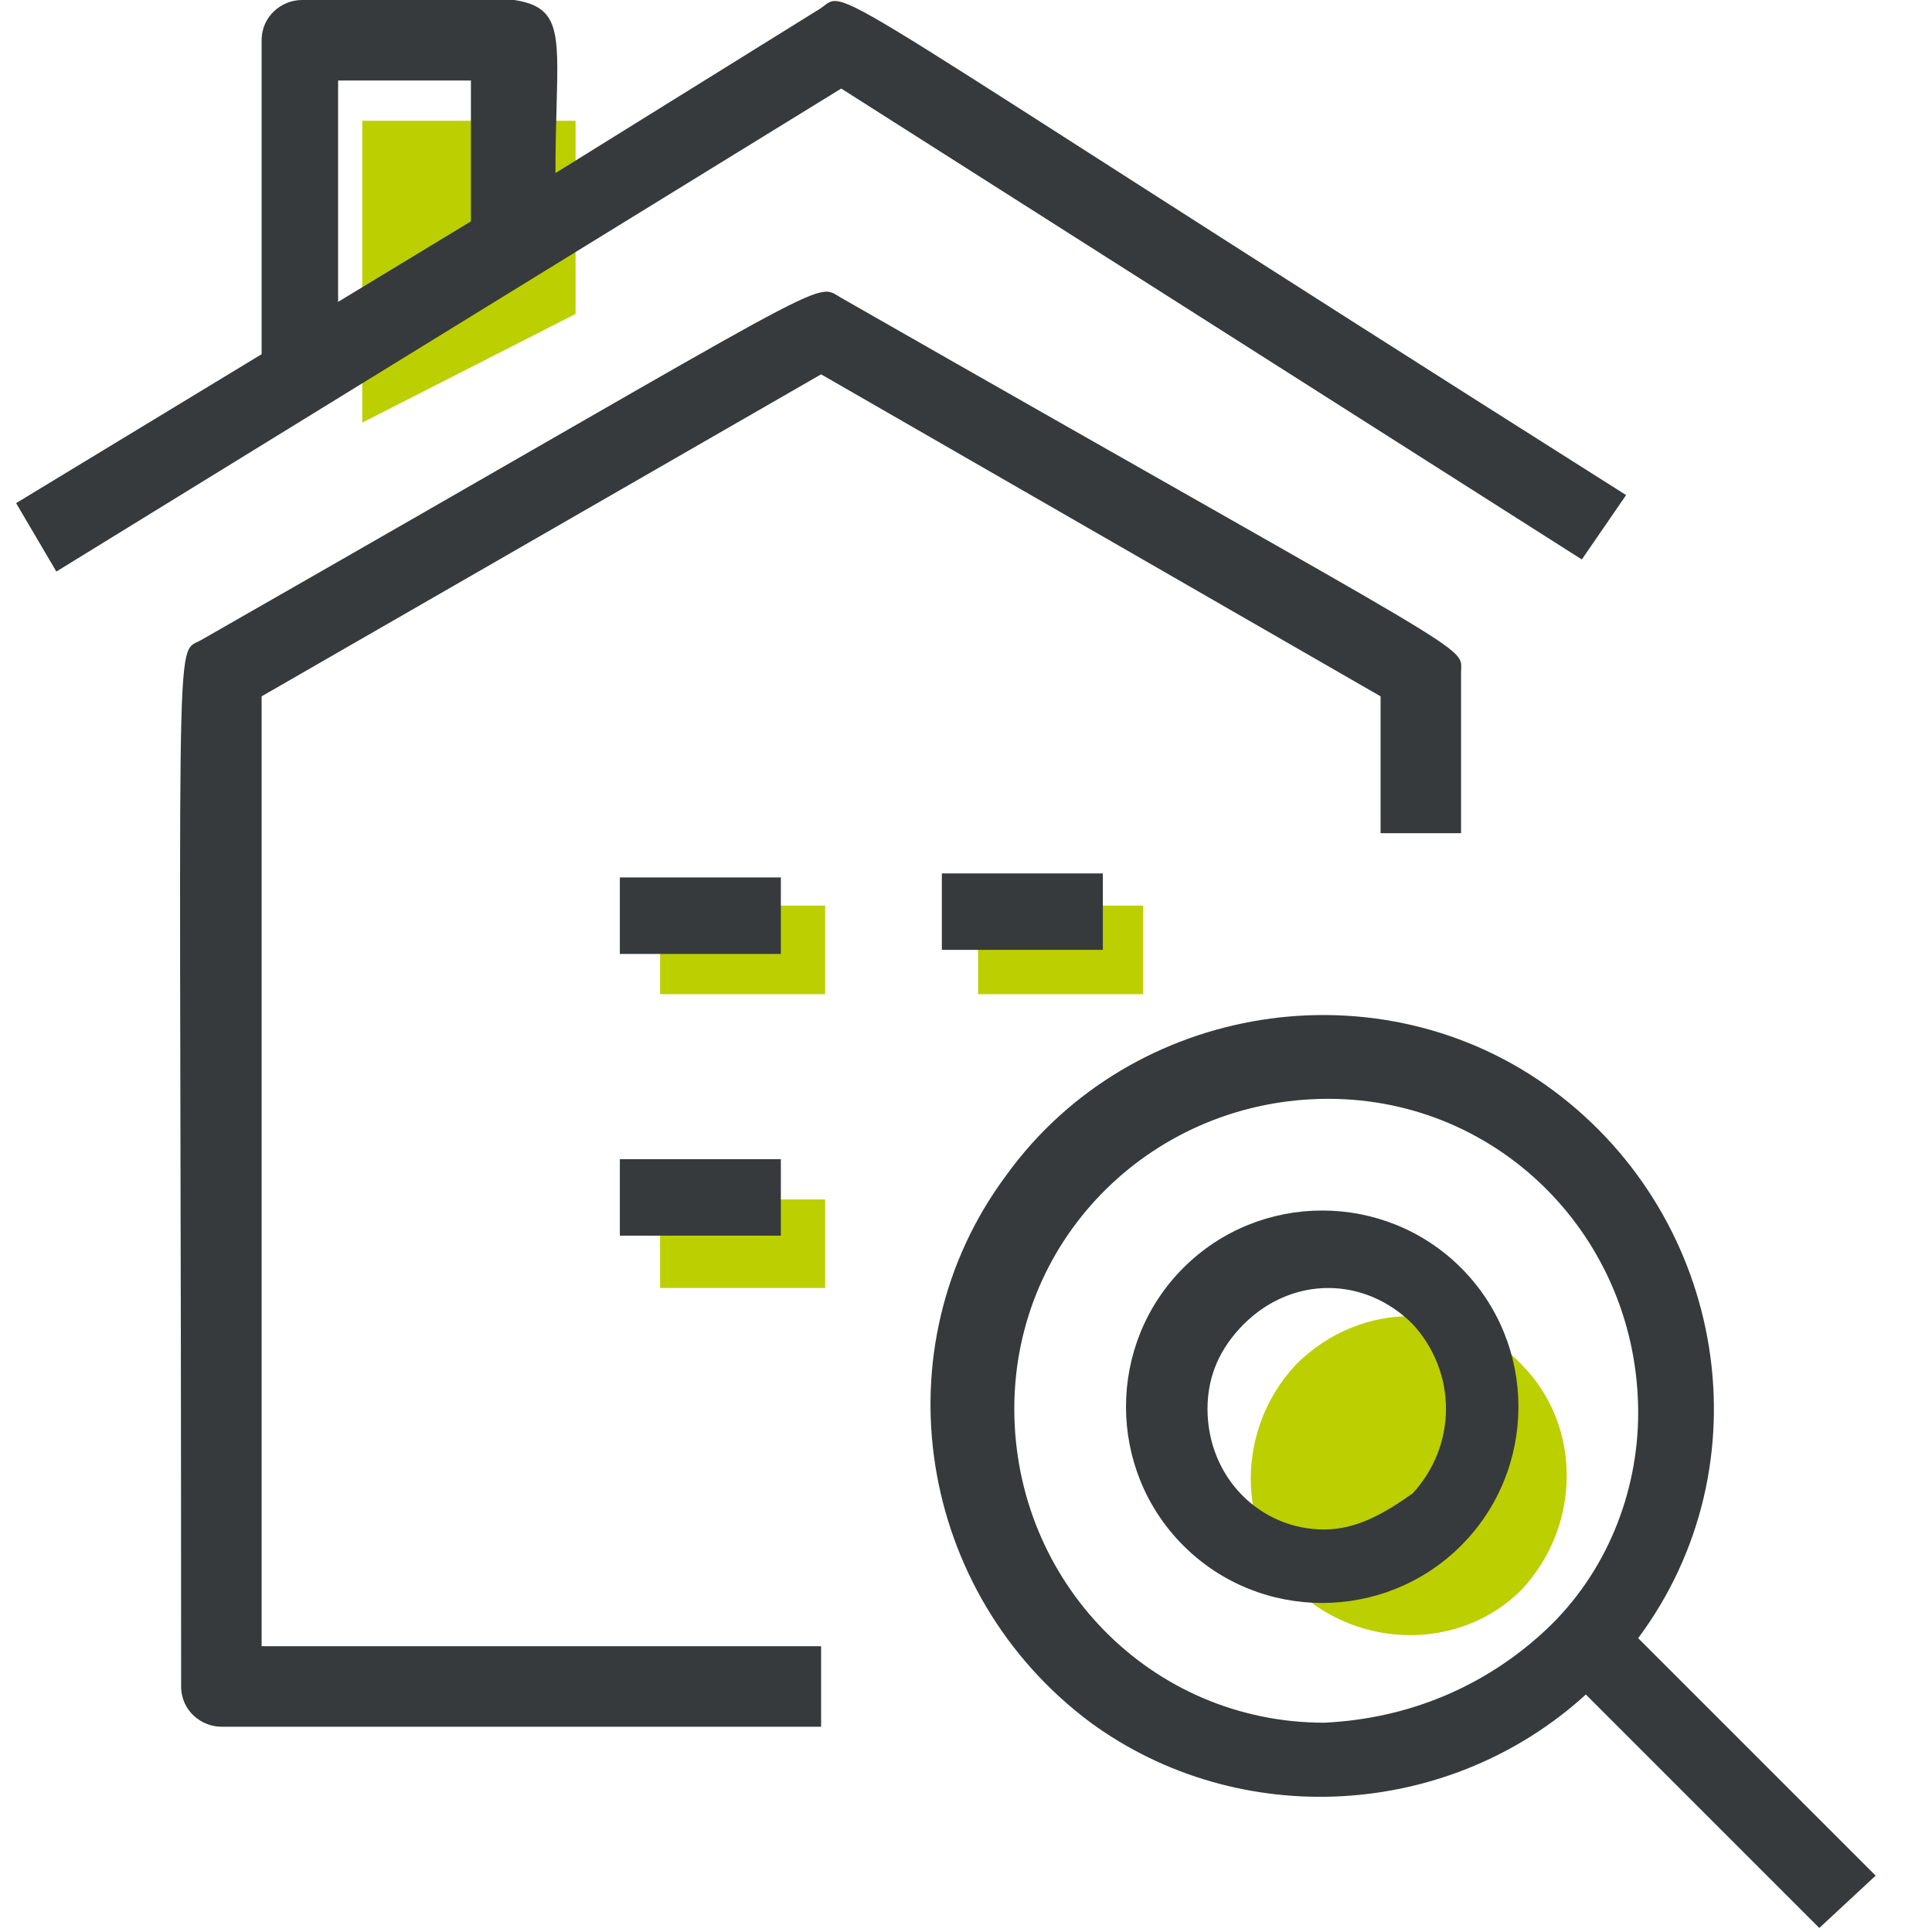 <?xml version="1.0" encoding="utf-8"?>
<!-- Generator: Adobe Illustrator 24.3.0, SVG Export Plug-In . SVG Version: 6.00 Build 0)  -->
<svg version="1.1" id="Calque_1" xmlns="http://www.w3.org/2000/svg" xmlns:xlink="http://www.w3.org/1999/xlink" x="0px" y="0px"
	 viewBox="0 0 48 48" style="enable-background:new 0 0 48 48;" xml:space="preserve">
<style type="text/css">
	.st0{fill:none;}
	.st1{fill:#BCCF00;}
	.st2{fill:#363A3D;}
	.st3{clip-path:url(#SVGID_2_);}
	.st4{fill:#485156;}
	.st5{fill:#D3D800;}
	.st6{fill:none;stroke:#BCCF00;stroke-width:0.18;stroke-miterlimit:10;}
</style>
<g>
	<rect x="-409.2" y="-255" class="st0" width="33.1" height="48"/>
	<path class="st1" d="M-393-212.6h-4.9v-4h4.9V-212.6z M-384.9-218.6v-2.1c0-1.5-1.1-2.3-2.6-2.3h-15.6c-1.5,0-2.9,0.8-2.9,2.3v11.1
		c0.1,1.5,1.4,2.7,2.9,2.6h15.6c1.4,0.1,2.6-1,2.6-2.4c0,0,0-0.1,0-0.1L-384.9-218.6z"/>
	<path class="st2" d="M-385.1-239.4l-1-1.2c1.4-1.1,2.1-3.1,2.1-5.9v-2.3c0-2.3-1.3-4.5-4.1-4.5h-0.6c-2.7,0-5,2.1-5,4.5v2.3
		c0,2.8,0.8,4.6,2.3,5.6l-0.8,1.4c-2.1-1.3-3.1-3.6-3.1-6.9v-2.3c0-3.4,3.1-6.2,6.7-6.2h0.6c3.4,0,5.7,2.5,5.7,6.2v2.3
		C-382.5-245.3-382.5-241.6-385.1-239.4"/>
	<path class="st2" d="M-389.9-208.6h-15.6c-2,0-3.6-1.5-3.7-3.4v-11.1c0-1.8,1.5-3.1,3.7-3.1h15.6c2,0,3.4,1.3,3.4,3.1v2.1h-1.6
		v-2.1c0-1.4-1.4-1.5-1.8-1.5h-15.6c-0.8,0-2.1,0.4-2.1,1.5v11.1c0.1,1.1,1,1.9,2.1,1.8h15.6c1,0,1.8-0.7,1.8-1.7c0,0,0-0.1,0-0.1
		h1.6C-386.5-210.1-388-208.6-389.9-208.6C-389.9-208.6-389.9-208.6-389.9-208.6"/>
	<path class="st2" d="M-398.7-232.2c-0.1,0-0.2,0-0.3-0.1c-0.4-0.2-0.6-0.6-0.5-1c1.3-3.3,4.1-4,6.4-4.3c0.5-0.3,0.9-0.9,0.8-1.6
		c0.1-0.4,0.6-0.7,1-0.6c0.3,0.1,0.5,0.3,0.6,0.6c0.1,1.4-0.9,2.8-2.2,3.2c-2.8,0.4-4.3,1.3-5,3.3
		C-398.1-232.5-398.4-232.3-398.7-232.2"/>
	<path class="st2" d="M-388.6-212.4h-0.6c-1.9,0-3.4-1.5-3.4-3.4c0,0,0-0.1,0-0.1c0-1.8,1.4-3.2,3.1-3.3c0.1,0,0.1,0,0.2,0h4.6h0.1
		c0.6,0,1.2-0.2,1.6-0.6c0.4-0.7,0.6-1.6,0.6-2.5v-6.1c0.1-0.4,0.6-0.7,1-0.6c0.3,0.1,0.5,0.3,0.6,0.6v6c0.1,1.2-0.3,2.4-0.9,3.5
		c-0.7,0.9-1.8,1.3-3,1.2h-4.5c-0.9-0.1-1.6,0.6-1.7,1.5c0,0.1,0,0.2,0,0.2c-0.1,1,0.7,1.8,1.6,1.8c0.1,0,0.1,0,0.2,0
		c0.7,0,1,0,1.5,0c0.5,0,1.3,0,3,0c1.9,0,3.8-0.7,5.2-2.1c1-1,1.6-2.9,1.6-5.2s0-4.4,0-6c0-1.8,0-3.4,0-3.6
		c-0.3-3.4-2.5-4.5-6.2-5.3c-1.2-0.2-2.2-1-2.6-2.2c-0.2-1,0.1-2.1,0.9-2.7c0.4-0.2,0.9-0.1,1.2,0.3c0.2,0.3,0.2,0.6,0,0.9
		c-0.4,0.4-0.6,0.8-0.5,1.1c0.3,0.6,0.8,1,1.4,1c3.6,0.8,7,2.2,7.4,6.7c0,0.3,0,1.3,0,3.8c0,1.6,0,3.7,0,6c0,1.3-0.2,4.5-2.1,6.3
		c-1.7,1.6-4,2.6-6.3,2.5c-1.7,0-2.4,0-3,0L-388.6-212.4"/>
	<path class="st2" d="M-392.2-225h-1.6v-3.2c-0.2-0.2-0.4-0.4-0.7-0.4h-6.6c0,0.1-0.1,0.3-0.1,0.4v3.2h-1.6v-3.2c0-1.9,1.2-2,1.6-2
		h6.7c1.2,0,2.1,0.9,2.3,2V-225z"/>
	<path class="st2" d="M-389.3-238.8c-1.2,0-2.3-0.3-3.4-1l0.9-1.4l-0.4,0.7l0.4-0.7c0.9,0.5,1.8,0.7,2.8,0.7l0.2,1.6
		C-389-238.8-389.1-238.8-389.3-238.8"/>
	<path class="st2" d="M-399.5-215.8h3.2v-2.4h-3.2V-215.8z M-394.6-214.2h-6.5v-5.6h6.5V-214.2z"/>
	<rect x="-408.8" y="-217.4" class="st2" width="8.1" height="1.7"/>
</g>
<g>
	<polygon class="st1" points="-121.8,-83 -127.6,-82 -125.4,-87.4 -107.7,-101.7 -104.1,-97.4 	"/>
	<rect x="-140.6" y="-85.5" class="st1" width="10" height="5"/>
	<path class="st2" d="M-120.9-103.8h1.7v-3.5c0-0.5-0.4-0.9-0.9-0.9c0,0,0,0,0,0h-30.2c-0.5,0-0.9,0.4-0.9,0.9c0,0,0,0,0,0v6.3h1.7
		v-5.4h28.4V-103.8z M-133.9-86.3h-5v1.7h5L-133.9-86.3z M-128-93.9h-11.7v1.7h11.7V-93.9z M-112.6-77h-24.2c0,3.3,0.3,5.4-1.7,7.5
		h21.8c2.3,0,4.2-1.9,4.2-4.2l0,0L-112.6-77z M-110.8-77.9v4.1c0,3.3-2.7,5.9-5.9,5.9c-0.1,0-0.2,0-0.4,0c-25.4,0-24.1,0-24.9-0.1
		c-2.8-0.5-4.9-3-4.9-5.8v-26.8c0-0.5,0.4-0.9,0.9-0.9h26c0.5,0,0.9,0.4,0.9,0.9c0,0,0,0,0,0v2.1h-1.7v-1.2h-24.2v25.8
		c0,2,1.4,3.7,3.3,4.1c1.9-0.4,3.3-2.1,3.3-4.1v-4.1c0-0.5,0.4-0.9,0.9-0.9h16.7v-4.6h1.7v4.6h7.5
		C-111.2-78.8-110.8-78.4-110.8-77.9 M-151.1-74.1h1.7v-24.3h-1.7V-74.1z M-107.4-99.2l-2.5-3.1l-3.3,2.7l2.4,3L-107.4-99.2z
		 M-112.1-95.4l-2.4-3l-11.6,9.3l2.5,3L-112.1-95.4z M-128.3-84.9l2.9-0.5l-1.8-2.2L-128.3-84.9z M-105.3-99.1
		c0.9,1.6,0.8,3.5-0.4,4.9l-10.2,8.1l-1.1-1.4l10.1-8c0.4-0.6,0.5-1.4,0.4-2.2c-0.3,0.2-16.9,13.7-17.2,13.8c-0.1,0-5.8,1-5.8,1
		c-0.5,0-0.9-0.4-0.9-0.9c0-0.1,0-0.2,0.1-0.3c2.3-5.6,2.2-5.5,2.5-5.8c19-15.4,17.8-14.6,18.3-14.5c0.5,0.1,0.4,0.1,4.1,4.7
		C-105.4-99.5-105.4-99.3-105.3-99.1 M-104.1-100.8l-1.1-1.4c0.4-0.3,0.5-0.9,0.1-1.3c-0.3-0.4-0.9-0.5-1.3-0.1l0,0l-1.1-1.4
		C-104.7-107.2-101.3-103.1-104.1-100.8"/>
</g>
<g>
	<polygon class="st1" points="-170.2,-130.5 -175.4,-129.6 -173.4,-134.4 -157.4,-147.4 -154.2,-143.4 	"/>
	<rect x="-187.3" y="-132.7" class="st1" width="9.1" height="4.6"/>
	<g>
		<defs>
			<rect id="SVGID_1_" x="-202.2" y="-154.3" width="43.5" height="36.5"/>
		</defs>
		<clipPath id="SVGID_2_">
			<use xlink:href="#SVGID_1_"  style="overflow:visible;"/>
		</clipPath>
		<g class="st3">
			<path class="st2" d="M-174.8-150.3h1.6v-3.1c0-0.4-0.3-0.8-0.8-0.8c0,0,0,0,0,0h-27.3c-0.4,0-0.8,0.4-0.8,0.8l0,0v5.7h1.6v-4.9
				h25.8V-150.3z M-186.6-134.5h-4.5v1.6h4.6L-186.6-134.5z M-181.2-141.3h-10.6v1.6h10.6V-141.3z M-167.2-126.1h-21.9
				c0,3,0.3,4.9-1.6,6.8h19.7c2.1,0,3.8-1.7,3.8-3.8V-126.1z M-165.6-126.9v3.8c0,3-2.4,5.4-5.4,5.4c-0.1,0-0.2,0-0.3,0
				c-23,0-21.8,0-22.5-0.1c-2.6-0.5-4.4-2.7-4.4-5.3v-24.3c0-0.4,0.4-0.8,0.8-0.8h23.5c0.4,0,0.8,0.4,0.8,0.8v1.9h-1.6v-1.1h-21.9
				v23.5c0,1.8,1.2,3.3,3,3.7c1.8-0.4,3-1.9,3-3.7v-3.8c0-0.4,0.4-0.8,0.8-0.8h15.2v-4.1h1.6v4.2h6.8
				C-166-127.6-165.6-127.2-165.6-126.9 M-202.2-123.4h1.6v-22.1h-1.6V-123.4z M-162.6-146.2l-2.2-2.7l-3,2.4l2.2,2.7L-162.6-146.2z
				 M-166.8-142.8l-2.2-2.7l-10.6,8.5l2.2,2.7L-166.8-142.8z M-181.4-133.2l2.6-0.5l-1.6-2L-181.4-133.2z M-160.7-146.1
				c0.8,1.4,0.7,3.2-0.4,4.5l-9.2,7.3l-1-1.2l9.2-7.3c0.4-0.6,0.5-1.3,0.3-2c-0.3,0.2-15.3,12.4-15.6,12.5c-0.1,0-5.2,0.9-5.3,0.9
				c-0.4,0-0.8-0.4-0.8-0.8c0-0.1,0-0.2,0-0.2c2.1-5.1,2-5,2.2-5.2c17.3-14,16.2-13.3,16.6-13.2c0.5,0.1,0.4,0.1,3.8,4.3
				C-160.8-146.4-160.7-146.3-160.7-146.1 M-159.6-147.6l-1-1.2c0.3-0.3,0.3-0.9,0-1.2c-0.3-0.3-0.7-0.3-1-0.1l-1-1.2
				C-160.2-153.4-157.1-149.7-159.6-147.6"/>
		</g>
	</g>
</g>
<g>
	<g id="Calque_41">
		<g>
			<path class="st1" d="M-311.6-122.9l-5-5.8h10L-311.6-122.9z M-311.6-112.5l-5-5.8h10L-311.6-112.5z M-311.6-102.1l-5-5.8h10
				L-311.6-102.1z M-318.8-94h33.2v-40h-33.2V-94z"/>
			<polygon class="st2" points="-287.3,-95.7 -323.7,-95.7 -323.7,-138.5 -315.4,-138.5 -315.4,-136.8 -321.9,-136.8 -321.9,-97.5 
				-289.1,-97.5 -289.1,-136.8 -295.6,-136.8 -295.6,-138.5 -287.3,-138.5 			"/>
			<path class="st2" d="M-313.7-124.3c-0.2,0-0.5-0.1-0.6-0.3l-3.1-3.1l1.3-1.3l2.4,2.4l4.2-4.2l1.3,1.3l-4.8,4.8
				C-313.2-124.4-313.5-124.3-313.7-124.3"/>
			<path class="st2" d="M-313.7-113.9c-0.2,0-0.5-0.1-0.6-0.3l-3.1-3.1l1.3-1.3l2.4,2.4l4.2-4.2l1.3,1.3l-4.8,4.8
				C-313.3-114-313.5-113.9-313.7-113.9"/>
			<path class="st2" d="M-313.7-103.3c-0.2,0-0.5-0.1-0.6-0.3l-3.1-3.1l1.3-1.3l2.4,2.4l4.2-4.2l1.3,1.3l-4.8,4.8
				C-313.2-103.4-313.5-103.3-313.7-103.3"/>
			<rect x="-304.8" y="-120" class="st4" width="11.1" height="2.7"/>
			<rect x="-304.8" y="-126.7" class="st4" width="5.6" height="2.7"/>
			<rect x="-304.8" y="-113.7" class="st2" width="11.2" height="2.7"/>
			<rect x="-304.8" y="-107.4" class="st2" width="11.1" height="2.7"/>
			<path class="st2" d="M-310.1-135.2h9.2v-5.1h-9.2V-135.2z M-300-133.4h-10.9c-0.5,0-0.9-0.4-0.9-0.9v-6.8c0-0.5,0.4-0.9,0.9-0.9
				h10.9c0.5,0,0.9,0.4,0.9,0.9l0,0v6.8C-299.1-133.8-299.5-133.4-300-133.4L-300-133.4"/>
		</g>
	</g>
</g>
<g>
	<polygon class="st1" points="-194.6,-83.6 -192.8,-77.4 -174.3,-71.4 -172.6,-76.4 	"/>
	<rect x="-213.4" y="-97.5" class="st1" width="5.1" height="4.7"/>
	<rect x="-213.4" y="-80" class="st1" width="5.1" height="4.7"/>
	<path class="st2" d="M-203.3-70.3h-16.6c-0.4,0-0.8-0.3-0.8-0.8v-33.6c0-0.4,0.3-0.8,0.8-0.8l26.6-0.1l0,0c0.2,0,0.4,0.1,0.5,0.2
		c0.1,0.1,0.2,0.3,0.2,0.5v10.6h-1.5v-9.8h-25.1v32.1h15.8V-70.3z"/>
	<path class="st2" d="M-212.9-85.9L-212.9-85.9c-0.2,0-0.4-0.1-0.5-0.2l-2.3-2.3l1.1-1.1l1.8,1.8l3.2-3.2l1.1,1.1l-3.7,3.7
		C-212.5-85.9-212.7-85.9-212.9-85.9"/>
	<rect x="-206" y="-96.8" class="st2" width="8.5" height="1.5"/>
	<path class="st2" d="M-186-81.9v-1.9c0-0.2-0.1-0.4-0.2-0.6l-4.5-4.9c-0.2-0.2-0.4-0.3-0.7-0.3l-8.8-1.2c-0.3-0.1-0.6,0-0.8,0.2
		c-0.2,0.2-0.4,0.4-0.5,0.7c-0.1,0.7,0.3,1.4,1.1,1.6l-0.3,1.5c-1.5-0.3-2.5-1.8-2.2-3.3c0.2-1.4,1.5-2.4,2.8-2.2c0.1,0,0.1,0,0.2,0
		l8.7,1.2c0.6,0.1,1.1,0.4,1.6,0.8l4.5,4.9c0.4,0.4,0.6,1,0.6,1.6v1.9L-186-81.9z"/>
	<polygon class="st2" points="-182.3,-62.9 -185.9,-66.8 -186,-77 -184.5,-77 -184.4,-67.4 -181.2,-64 	"/>
	<path class="st2" d="M-193.1-60.5l-3.3-3l-2.4-2.3c-1.7-1.6-2.6-4-2.4-6.4l0.2-2l-3-10.2c-0.5-1.6,0.5-3.3,2.1-3.8
		c1.6-0.5,3.3,0.5,3.8,2.1l0,0l3.6,9.7c0,0.1,0.1,0.2,0.2,0.2c0.1,0,0.1,0,0.2,0l0.8-0.9l1.2,1l-1,1.2l-0.1,0.1
		c-0.5,0.3-1.1,0.3-1.6,0.1c-0.5-0.2-0.9-0.6-1-1.2l-3.6-9.7c-0.3-0.8-1.2-1.2-2-0.9c-0.7,0.3-1.2,1-1,1.8l3,10.5l-0.2,2.3
		c-0.2,1.9,0.5,3.8,1.9,5.1l2.4,2.3l3.3,3L-193.1-60.5z"/>
	<polygon class="st2" points="-177.6,-73.8 -197,-80 -196.6,-81.5 -178.6,-75.7 -177.7,-78.6 -199.1,-85.5 -198.6,-87 -175.8,-79.6 
			"/>
	<path class="st2" d="M-175.3-73.1c-0.2,0-0.4,0-0.6-0.1l-2.5-0.8l0.5-1.4l2.5,0.8h0.1l0.9-2.9l-0.1-0.1l-2.5-0.8l0.5-1.5l2.5,0.8
		c0.5,0.1,0.8,0.4,1.1,0.9c0.2,0.3,0.2,0.6,0.1,1l-1,3.2c-0.1,0.4-0.5,0.7-0.9,0.8C-174.9-73.2-175.1-73.2-175.3-73.1"/>
	<path class="st2" d="M-214.5-95.4h3.6v-3.2h-3.6V-95.4z M-210.2-93.8h-5.1c-0.4,0-0.8-0.3-0.8-0.7c0,0,0,0,0,0v-4.7
		c0-0.4,0.3-0.8,0.7-0.8c0,0,0,0,0,0h5.1c0.4,0,0.8,0.3,0.8,0.8v4.7C-209.4-94.2-209.8-93.8-210.2-93.8"/>
	<path class="st2" d="M-214.5-77.9h3.6v-3.2h-3.6V-77.9z M-210.2-76.4h-5.1c-0.4,0-0.8-0.3-0.8-0.7c0,0,0,0,0,0v-4.7
		c0-0.4,0.3-0.8,0.8-0.8h5.1c0.4,0,0.8,0.3,0.8,0.8v4.7C-209.4-76.7-209.8-76.4-210.2-76.4"/>
</g>
<g>
	<path class="st1" d="M-257.9-190.8h-11v-1.7h11V-190.8z M-268.9-184.3h10.8v1.7h-10.8V-184.3z M-248-199.7h-25.8v39h32.8v-39H-248z
		"/>
	<path class="st2" d="M-277.8-163.8h32.9v-39.4h-32.9V-163.8z M-243.1-162h-36.4v-43h36.5L-243.1-162z"/>
	<path class="st2" d="M-248.1-157h-36.5v-43h5.9c0.5,0.1,0.9,0.5,0.8,1c0,0.4-0.4,0.7-0.8,0.8h-4.1v39.4h32.9v-4.1
		c0.1-0.5,0.5-0.9,1-0.8c0.4,0,0.7,0.4,0.8,0.8V-157z"/>
	<rect x="-272.5" y="-187.1" class="st2" width="11.1" height="2.6"/>
	<rect x="-272.5" y="-195.6" class="st2" width="11.2" height="2.6"/>
	<rect x="-272.5" y="-179.2" class="st2" width="11.2" height="2.6"/>
	<rect x="-272.5" y="-171.3" class="st2" width="11.1" height="2.6"/>
	<path class="st2" d="M-249.4-193.8h-3.9c-0.5,0-0.9-0.4-0.9-0.9c0,0,0,0,0,0v-3.9h1.8v3h3L-249.4-193.8z"/>
	<path class="st2" d="M-249.4-185.3h-3.9c-0.5,0-0.9-0.4-0.9-0.9v-3.9h1.8v3h3L-249.4-185.3z"/>
	<path class="st2" d="M-249.4-176.9h-3.9c-0.5,0-0.9-0.4-0.9-0.9v-3.9h1.8v3h3L-249.4-176.9z"/>
	<path class="st2" d="M-249.4-168.5h-3.9c-0.5,0-0.9-0.4-0.9-0.9v-3.8h1.8v3h3L-249.4-168.5z"/>
</g>
<g>
	<path class="st1" d="M-397.1-170.9l0.1,0.1c1.1,0.3,1.9,1.1,2.4,2.1c0.2,0.6,0.4,1.2,0.4,1.8v1.4h32.4v-0.3c0-0.4,0-0.7,0-1
		c0-0.4,0-0.7,0.1-1c0.3-1.4,1.3-2.6,2.7-3c0.1,0,0.1-0.1,0.1-0.1v-1.9c0-1.2,0-2.4,0-3.5c0-1.4-1.1-2.5-2.4-2.5c0,0-0.1,0-0.1,0
		h-33.1c-0.2,0-0.3,0-0.5,0c-1.2,0.2-2.1,1.3-2.1,2.6c0,1.5,0,2.9,0,4.4L-397.1-170.9"/>
	<path class="st1" d="M-364-189.2c-0.4-1.2-0.8-2.5-1.1-3.8c0-0.2-0.1-0.2-0.2-0.2h-4.2c-0.2,0-0.2,0-0.2,0.2c-0.3,1-0.6,2-0.9,2.9
		l-0.4,1.2c-0.1,0.2-0.1,0.5-0.2,0.7l-0.1,0.2h7.7l0,0L-364-189.2z"/>
	<path class="st2" d="M-392.9-173.5c0-0.5,0.4-1,0.9-1c0,0,0,0,0,0c0.5,0,1,0.4,1,1c0,0,0,0,0,0c0.1,0.5-0.3,1-0.9,1.1
		s-1-0.3-1.1-0.9C-392.9-173.4-392.9-173.4-392.9-173.5"/>
	<path class="st2" d="M-380.3-173.5c0,0.5-0.4,1-0.9,1c0,0,0,0,0,0c-0.5,0-0.9-0.5-1-1c0-0.5,0.4-1,1-1c0,0,0,0,0,0
		C-380.7-174.5-380.3-174.1-380.3-173.5C-380.3-173.5-380.3-173.5-380.3-173.5"/>
	<path class="st2" d="M-371.7-173.5c0-0.6,0.5-1,1-1s1,0.5,1,1c0,0.6-0.5,1-1,1S-371.7-172.9-371.7-173.5"/>
	<path class="st2" d="M-360.4-158.4h-5.3v2.3h5.3V-158.4z M-396.2-158.4h-5.4v2.3h5.3L-396.2-158.4z M-366.5-188.3
		c0-0.1,0-0.2,0-0.2c-0.5-1.7-1-3.4-1.5-5.1c0-0.2-0.2-0.3-0.3-0.3c0,0,0,0,0,0h-4.2c-0.2,0-0.3,0.1-0.4,0.3
		c-0.4,1.4-0.8,2.8-1.2,4.2c-0.1,0.4-0.2,0.8-0.3,1.2L-366.5-188.3z M-403.8-159.6h45.3c0.3,0,0.4,0,0.4-0.3c0-2.6,0-5.2,0-7.8
		c0-0.9-0.4-1.7-1-2.2c-1.2-0.9-2.8-0.6-3.7,0.5c-0.3,0.4-0.5,0.8-0.5,1.3c-0.1,0.8,0,1.6,0,2.4c0,0.5-0.2,0.8-0.8,0.8h-33.6
		c-0.5,0-0.8-0.3-0.8-0.8c0-0.8,0-1.5,0-2.2c-0.2-1.4-1.6-2.4-3-2.2c-1.2,0.2-2.1,1.2-2.2,2.4L-403.8-159.6L-403.8-159.6z
		 M-397.4-166h32.7c0-0.5,0-1,0-1.5c0-0.3,0-0.7,0.1-1c0.2-1.4,1.2-2.5,2.6-2.9c0.1,0,0.2-0.2,0.2-0.3c0-1.8,0-3.7,0-5.5
		c0-1.5-1.2-2.6-2.6-2.6c0,0-0.1,0-0.1,0h-33c-0.2,0-0.4,0-0.5,0c-1.3,0.2-2.2,1.4-2.2,2.7v5.4c0,0.1,0,0.1,0,0.2l0.2,0.1
		c1,0.3,1.9,1.1,2.3,2.1c0.2,0.5,0.4,1.1,0.3,1.7L-397.4-166 M-360.6-171.6c0.7,0.1,1.3,0.3,1.9,0.7c1.1,0.7,1.7,1.9,1.6,3.2
		c0,2.8,0,5.7,0,8.5c0,0.6-0.2,0.8-0.8,0.8h-1.5v2.7c0,0.6-0.2,0.8-0.8,0.8h-6.2c-0.6,0-0.7-0.2-0.7-0.7v-2.7h-28.1v2.7
		c0,0.6-0.2,0.8-0.8,0.8h-6.2c-0.5,0-0.7-0.2-0.7-0.7v-2.7h-1.4c-0.6,0-0.8-0.2-0.8-0.8c0-2.9,0-5.8,0-8.8c0.1-1.8,1.4-3.3,3.1-3.6
		h0.4v-5.6c0-1.8,1.2-3.4,3-3.8c0.3-0.1,0.7-0.1,1-0.1h26.2v-6.2h-4c-0.7,0-0.9-0.3-0.7-0.9l1.9-6.4c0.1-0.3,0.4-0.6,0.7-0.5h5.3
		c0.5,0,0.6,0.1,0.8,0.6c0.4,1.3,0.8,2.6,1.2,4l0.7,2.4c0.2,0.6,0,1-0.7,1h-4v6.2h0.3c1.8,0,3.6,0,5.3,0c1.8,0.1,3.3,1.4,3.6,3.1
		c0.1,0.3,0.1,0.7,0.1,1L-360.6-171.6L-360.6-171.6z"/>
	<rect x="-365.7" y="-158.4" class="st0" width="5.3" height="2.3"/>
	<polygon class="st0" points="-396.2,-158.4 -401.6,-158.4 -401.6,-156.1 -396.3,-156.1 	"/>
	<path class="st0" d="M-366.5-188.3c0-0.1,0-0.2,0-0.2c-0.5-1.7-1-3.4-1.5-5.1c0-0.2-0.2-0.3-0.3-0.3c0,0,0,0,0,0h-4.2
		c-0.2,0-0.3,0.1-0.4,0.3c-0.4,1.4-0.8,2.8-1.2,4.2c-0.1,0.4-0.2,0.8-0.3,1.2L-366.5-188.3z"/>
	<path class="st0" d="M-403.8-159.6h45.3c0.3,0,0.4,0,0.4-0.3c0-2.6,0-5.2,0-7.8c0-0.9-0.4-1.7-1-2.2c-1.2-0.9-2.8-0.6-3.7,0.5
		c-0.3,0.4-0.5,0.8-0.5,1.3c-0.1,0.8,0,1.6,0,2.4c0,0.5-0.2,0.8-0.8,0.8h-33.6c-0.5,0-0.8-0.3-0.8-0.8c0-0.8,0-1.5,0-2.2
		c-0.2-1.4-1.6-2.4-3-2.2c-1.2,0.2-2.1,1.2-2.2,2.4L-403.8-159.6L-403.8-159.6z"/>
	<path class="st0" d="M-397.4-166h32.7c0-0.5,0-1,0-1.5c0-0.3,0-0.7,0.1-1c0.2-1.4,1.2-2.5,2.6-2.9c0.1,0,0.2-0.2,0.2-0.3
		c0-1.8,0-3.7,0-5.5c0-1.5-1.2-2.6-2.6-2.6c0,0-0.1,0-0.1,0h-33c-0.2,0-0.4,0-0.5,0c-1.3,0.2-2.2,1.4-2.2,2.7v5.4c0,0.1,0,0.1,0,0.2
		l0.2,0.1c1,0.3,1.9,1.1,2.3,2.1c0.2,0.5,0.4,1.1,0.3,1.7L-397.4-166z"/>
	<path class="st0" d="M-360.6-171.6c0.7,0.1,1.3,0.3,1.9,0.7c1.1,0.7,1.7,1.9,1.6,3.2c0,2.8,0,5.7,0,8.5c0,0.6-0.2,0.8-0.8,0.8h-1.4
		v2.7c0,0.6-0.2,0.8-0.8,0.8h-6.2c-0.6,0-0.7-0.2-0.7-0.7v-2.7h-28.1v2.7c0,0.6-0.2,0.8-0.8,0.8h-6.2c-0.5,0-0.7-0.2-0.7-0.7v-2.7
		h-1.4c-0.6,0-0.8-0.2-0.8-0.8c0-2.9,0-5.8,0-8.8c0.1-1.8,1.4-3.3,3.1-3.6h0.4v-5.6c0-1.8,1.2-3.4,3-3.8c0.3-0.1,0.7-0.1,1-0.1h26.2
		v-6.2h-4c-0.7,0-0.9-0.3-0.7-0.9l1.9-6.4c0.1-0.3,0.4-0.6,0.7-0.5h5.3c0.5,0,0.6,0.1,0.8,0.6c0.4,1.3,0.8,2.6,1.2,4l0.7,2.4
		c0.2,0.6,0,1-0.7,1h-4v6.2h0.3c1.8,0,3.6,0,5.3,0c1.8,0.1,3.3,1.4,3.6,3.1c0.1,0.3,0.1,0.7,0.1,1L-360.6-171.6L-360.6-171.6z"/>
</g>
<g>
	<rect x="-273.9" y="-121" class="st0" width="35.5" height="48"/>
	<path class="st5" d="M-238.7-90.7c-0.2-0.9-1-1.6-2-1.6h-0.2c-0.6,0.1-1.1,0.5-1.2,1.1c-0.3-1.1-0.8-1.7-1.7-1.8
		c-0.8-0.1-1.6,0.2-2,0.9c0,0-0.5-1.5-1.8-1.7c-1-0.2-2,0.3-2.4,1.2v-9.4c0-1.3-0.9-2.3-2.2-2.4c-1.3,0-2.3,1-2.4,2.2
		c0,0,0,0.1,0,0.1v15.4l-3.6-3.9c-0.8-0.9-2.1-1-3-0.2c-0.9,0.8-1,2.1-0.2,3c0,0,0.1,0.1,0.1,0.1l8.7,10.7l0.3,4h13.6l0.2-15.8
		C-238.5-89.5-238.6-90.1-238.7-90.7"/>
	<path class="st2" d="M-263.7-81h-6.8c-1.9,0-3.4-1.5-3.4-3.4v-33.2c0-1.9,1.5-3.4,3.4-3.4c0,0,0,0,0,0h18.7c1.9,0,3.4,1.5,3.4,3.4
		v18.3h-1.6v-18.3c0-1-0.7-1.8-1.7-1.8c-0.1,0-0.1,0-0.2,0h-18.7c-1,0-1.8,0.7-1.8,1.7c0,0.1,0,0.1,0,0.2v33.2c0,1,0.8,1.8,1.8,1.8
		c0,0,0.1,0,0.1,0h6.8V-81z"/>
	<path class="st2" d="M-272.4-90.6h-1.6v-24c0-0.4,0.4-0.8,0.8-0.8h24v1.6h-23.2V-90.6z"/>
	<path class="st2" d="M-255.3-75.7h12.1l0.2-15c0-0.6-0.1-1.2-0.3-1.8c-0.1-0.6-0.6-1-1.2-1h-0.1c-0.1,0-0.3,0-0.5,0.6
		c-0.1,0.3-0.4,0.5-0.8,0.5c-0.3,0-0.6-0.3-0.7-0.6c-0.3-1-0.7-1.2-1-1.2c-0.5-0.1-0.9,0.1-1.2,0.5c-0.2,0.4-0.7,0.5-1.1,0.2
		c-0.2-0.1-0.3-0.3-0.3-0.4c0,0-0.3-1-1.1-1.1c-1.1-0.1-1.4,0.3-1.6,0.8c-0.2,0.4-0.6,0.6-1,0.4c-0.3-0.1-0.5-0.4-0.5-0.7v-9.3
		c0-0.9-0.6-1.6-1.5-1.7c-0.4,0-0.8,0.2-1.1,0.4c-0.3,0.3-0.5,0.7-0.5,1.1v15.4c0,0.3-0.2,0.6-0.5,0.7c-0.3,0.1-0.6,0-0.9-0.2
		l-3.6-3.9c-0.5-0.5-1.3-0.5-1.9,0c-0.5,0.5-0.5,1.3,0,1.8c0,0,0,0,0,0l0,0l8.7,10.7c0.1,0.1,0.2,0.3,0.2,0.5L-255.3-75.7z
		 M-242.4-74.1H-256c-0.4,0-0.8-0.3-0.8-0.7l-0.2-3.8l-8.4-10.5c-1.1-1.2-1-3,0.2-4.1s3-1,4.1,0.2l2.3,2.4V-104
		c0-0.8,0.3-1.6,0.8-2.2c1.3-1.2,3.2-1.1,4.4,0.1c0.6,0.6,0.9,1.4,0.9,2.2v7.6c0.6-0.2,1.2-0.3,1.8-0.2c0.8,0.1,1.4,0.5,1.9,1.2
		c0.6-0.4,1.3-0.5,1.9-0.4c0.7,0.1,1.4,0.5,1.8,1.1c0.3-0.2,0.6-0.3,0.9-0.3h0.2c1.3,0,2.4,1,2.7,2.2c0.2,0.7,0.3,1.4,0.3,2.1
		l-0.2,15.8C-241.6-74.4-242-74.1-242.4-74.1"/>
	<rect x="-273.2" y="-91.4" class="st2" width="5.7" height="1.6"/>
	<g>
		<g>
			<path class="st2" d="M-267.8-105.8h2.7v-2.7h-2.7V-105.8z M-264.3-104.2h-4.2c-0.4,0-0.8-0.3-0.8-0.8v-4.2c0-0.4,0.4-0.8,0.8-0.8
				l0,0h4.2c0.4,0,0.8,0.4,0.8,0.8v4.2C-263.5-104.5-263.9-104.2-264.3-104.2C-264.3-104.2-264.3-104.2-264.3-104.2"/>
			<path class="st2" d="M-267.8-97.6h2.7v-2.7h-2.7V-97.6z M-264.3-96.1h-4.2c-0.4,0-0.8-0.4-0.8-0.8l0,0v-4.2
				c0-0.4,0.4-0.8,0.8-0.8h4.2c0.4,0,0.8,0.3,0.8,0.8c0,0,0,0,0,0v4.2C-263.5-96.4-263.9-96.1-264.3-96.1"/>
			<path class="st2" d="M-259.1-107.1h-1.6v-2.1c0-0.4,0.4-0.8,0.8-0.8l0,0h4.2v1.6h-3.5L-259.1-107.1z"/>
		</g>
	</g>
</g>
<g>
	<polygon class="st1" points="-118.3,-152.3 -105.3,-143.6 -88,-166.3 	"/>
	<polygon class="st1" points="-127.4,-155.3 -135.5,-160.1 -92.3,-166.7 	"/>
	<path class="st2" d="M-122.1-150.7l0.5,8.1l5.2-4.3L-122.1-150.7z M-122.1-141c-0.1,0-0.1,0-0.2,0c-0.2-0.1-0.3-0.3-0.3-0.5
		l-0.6-10.2c0-0.2,0.1-0.4,0.3-0.5c0.2-0.1,0.4-0.1,0.6,0l7.2,4.8c0.1,0.1,0.2,0.2,0.2,0.4c0,0.2-0.1,0.3-0.2,0.4l-6.5,5.4
		C-121.8-141-121.9-141-122.1-141"/>
	<path class="st2" d="M-121.6-151.6l11.8,7.8l15.7-20.5L-121.6-151.6z M-109.7-142.5c-0.1,0-0.2,0-0.3-0.1l-13-8.7
		c-0.2-0.1-0.3-0.3-0.2-0.5c0-0.2,0.1-0.4,0.3-0.4l30.3-14c0.2-0.1,0.5,0,0.6,0.1c0.2,0.2,0.2,0.5,0,0.7l-17.3,22.7
		C-109.3-142.6-109.4-142.5-109.7-142.5"/>
	<path class="st2" d="M-133.9-158.9l6.6,3.9l28.5-9.2L-133.9-158.9z M-127.4-153.9c-0.1,0-0.2,0-0.3-0.1l-8.1-4.8
		c-0.2-0.1-0.2-0.3-0.2-0.5c0-0.2,0.2-0.4,0.4-0.4l43.2-6.6c0.3,0,0.5,0.1,0.6,0.4c0.1,0.3-0.1,0.5-0.4,0.6l-35.1,11.3
		C-127.3-153.9-127.3-153.9-127.4-153.9"/>
	<path class="st2" d="M-126.6-154.1l3.9,9.4l-0.4-7c0-0.2,0.1-0.4,0.3-0.5l22.1-10.2L-126.6-154.1z M-122-141
		c-0.2,0-0.4-0.1-0.5-0.3l-5.3-12.9c-0.1-0.1-0.1-0.3,0-0.4c0.1-0.1,0.2-0.2,0.3-0.3l35.1-11.3c0.3-0.1,0.6,0.1,0.7,0.4
		c0.1,0.2,0,0.5-0.3,0.6l-30,13.8l0.6,9.9c0,0.3-0.2,0.5-0.4,0.6L-122-141"/>
</g>
<g>
	<path class="st1" d="M-170.8-195.8h-9v-7.6c0-1.5,1.2-2.7,2.7-2.7h3.7c1.5,0,2.7,1.2,2.7,2.7L-170.8-195.8z"/>
	<path class="st1" d="M-157.9-228.7c0,1.8-1.5,3.2-3.2,3.2s-3.2-1.5-3.2-3.2s1.5-3.2,3.2-3.2l0,0
		C-159.3-231.9-157.9-230.5-157.9-228.7"/>
	<path class="st1" d="M-172.4-214.2c0,1.8-1.5,3.2-3.2,3.2c-1.8,0-3.2-1.5-3.2-3.2c0-1.8,1.5-3.2,3.2-3.2l0,0
		C-173.8-217.4-172.4-216-172.4-214.2"/>
	<path class="st1" d="M-187-228.7c0,1.8-1.5,3.2-3.2,3.2s-3.2-1.5-3.2-3.2s1.5-3.2,3.2-3.2l0,0C-188.4-231.9-187-230.5-187-228.7"/>
	<path class="st2" d="M-156.9-218.9c-0.8-4-3.1-4.6-4.4-4.6h-4.5c-2.4,0-4.3,1.8-4.8,4.5l-1.8,7.1l1.7,0.4
		c2.9-11.6,1.7-10.3,9.4-10.3c2.4,0,2.4,1.9,5.6,14.8l1.7-0.4L-156.9-218.9z M-189-217.7l-1.7,0.3l2.6,13.2h-1.6
		c-0.5,0-0.9,0.4-0.9,0.9l0,0v9.8h1.7v-8.9c1.5,0,2.1,0.1,2.4-0.3c0.2-0.2,0.2-0.5,0.2-0.7L-189-217.7z M-195.6-217.7
		c-3.1,14.8-3.2,14.3-2.7,14.9c0.4,0.5,1,0.3,2.7,0.3v8.9h1.7v-9.8c0-0.5-0.4-0.9-0.9-0.9l0,0h-1.8l2.7-13.1L-195.6-217.7z
		 M-185.5-218.9c-0.8-3.9-3.1-4.5-4.4-4.5h-4.5c-2.4,0-4.3,1.8-4.8,4.5l-2.8,11.5l1.7,0.4l2.9-11.5c0.3-1.5,1.3-3.2,3.1-3.2h4.5
		c2.4,0,2.4,2,4.9,12l1.7-0.4L-185.5-218.9z M-194.7-229.7c0,1.3,1.1,2.4,2.4,2.4c1.3,0,2.4-1.1,2.4-2.4s-1.1-2.4-2.4-2.4
		C-193.6-232.2-194.7-231.1-194.7-229.7 M-196.4-229.7c0-2.3,1.9-4.1,4.1-4c2.3,0,4.1,1.9,4,4.1c0,2.2-1.9,4.1-4.1,4
		C-194.6-225.6-196.4-227.4-196.4-229.7L-196.4-229.7 M-175.5-209.4h-4.5c-2.6-0.1-4.8,2-4.8,4.6c0,0,0,0.1,0,0.1v7.7h1.7v-7.7
		c0-1.7,1.4-3,3-3c0,0,0,0,0.1,0h4.5c1.5,0,2.7,1.3,2.7,2.8c0,0.1,0,0.2,0,0.2v7.8h1.7v-7.8c0.2-2.4-1.7-4.6-4.1-4.7
		C-175.4-209.4-175.5-209.4-175.5-209.4 M-180.4-215.9c0,1.3,1.1,2.4,2.4,2.4s2.4-1.1,2.4-2.4s-1.1-2.4-2.4-2.4
		S-180.4-217.2-180.4-215.9 M-182.2-215.9c0-2.3,1.8-4.1,4.1-4.1c2.3,0,4.1,1.8,4.1,4.1c0,2.3-1.8,4.1-4.1,4.1
		C-180.3-211.8-182.1-213.6-182.2-215.9 M-175.7-200.1h-4.6c-0.5,0-0.9,0.4-0.9,0.9c0,0,0,0,0,0v9.5h1.7v-8.7h3v8.7h1.7v-9.5
		C-174.7-199.7-175.1-200.1-175.7-200.1C-175.6-200.1-175.6-200.1-175.7-200.1 M-166.1-230.2c0,1.3,1.1,2.4,2.4,2.4
		c1.3,0,2.4-1.1,2.4-2.4s-1.1-2.4-2.4-2.4C-165-232.7-166.1-231.6-166.1-230.2 M-167.8-230.2c0-2.3,1.8-4.1,4.1-4.1s4.1,1.8,4.1,4.1
		c0,2.3-1.8,4.1-4.1,4.1C-166-226.1-167.8-228-167.8-230.2 M-160.3-209.9v15.2h-1.7v-14.3h-3.4v14.3h-1.7v-15.2
		c0-0.5,0.4-0.9,0.9-0.9l0,0h5.1C-160.7-210.8-160.3-210.4-160.3-209.9L-160.3-209.9"/>
</g>
<g>
	<rect x="-159.1" y="-46.9" class="st1" width="12.6" height="25.7"/>
	<rect x="-169.7" y="-38.9" class="st1" width="9.1" height="17.7"/>
	<path class="st2" d="M-158.2-31.9h1.9v-1.4h-1.9V-31.9z M-154.1-31.9h1.9v-1.4h-1.9V-31.9z M-158.2-36h1.9v-1.4h-1.9V-36z
		 M-154.1-36h1.9v-1.4h-1.9V-36z M-158.2-40.1h1.9v-1.4h-1.9V-40.1z M-154.1-40.1h1.9v-1.4h-1.9V-40.1z M-173.7-42v19.6h10v-1.4
		h-8.6v-3.5h4.8v-1.4h-4.8v-2.7h4.8V-33h-4.8v-2.7h4.8v-1.4h-4.8v-3.6h8.6V-42H-173.7z M-146.7-42v1.4h8.2v3.6h-4.5v1.4h4.5v2.7
		h-4.5v1.4h4.5v2.7h1.4V-42H-146.7z M-174-43.8h10.3v-1.4H-174V-43.8z M-146.6-43.8h9.8v-1.4h-9.8L-146.6-43.8z M-158.2-44.3h1.9
		v-1.4h-1.9V-44.3z M-154.1-44.3h1.9v-1.4h-1.9V-44.3z M-156.5-27.9h2.7v4.1h-2.7V-27.9z M-160.8-48.2h11.2v24.3h-2.9v-5.5h-5.5v5.5
		h-2.8V-48.2z M-162.2-22.5h14.1v-27.1h-14.1V-22.5z M-162.6-51.4h14.6v-1.4h-14.6V-51.4z"/>
	<rect x="-174" y="-52.8" class="st0" width="48" height="41.6"/>
	<path class="st1" d="M-133.2-22.9c1.3,1.3,1.3,3.4,0,4.7c-1.3,1.3-3.4,1.3-4.7,0c-1.3-1.3-1.3-3.4,0-4.7
		C-136.6-24.2-134.5-24.2-133.2-22.9C-133.2-22.9-133.2-22.9-133.2-22.9"/>
	<path class="st2" d="M-137.5-15.6c-3.6,0-6.5-2.9-6.5-6.5s2.9-6.5,6.5-6.5c1.7,0,3.4,0.7,4.6,1.9l0,0c2.5,2.5,2.5,6.7,0,9.2
		C-134.2-16.3-135.8-15.6-137.5-15.6 M-126-12.4l-5-5c2.6-3.6,1.8-8.7-1.8-11.4c-3.6-2.6-8.7-1.8-11.4,1.8s-1.8,8.7,1.8,11.4
		c1.4,1,3.1,1.6,4.8,1.5c2,0,4-0.8,5.5-2.1l4.9,4.9L-126-12.4z M-137.5-19.6c-1.4,0-2.5-1.1-2.5-2.5c0-1.4,1.1-2.5,2.5-2.5
		c0.7,0,1.3,0.3,1.8,0.7c1,1,1,2.5,0,3.5C-136.3-19.9-136.9-19.6-137.5-19.6 M-140.5-25c-1.6,1.6-1.6,4.2,0,5.8
		c1.6,1.6,4.2,1.6,5.8,0c1.6-1.6,1.6-4.2,0-5.8C-136.2-26.6-138.9-26.6-140.5-25"/>
</g>
<g>
	<rect x="-283.6" y="-278.7" class="st1" width="15.7" height="32"/>
	<rect x="-266.2" y="-268.7" class="st1" width="12.2" height="22"/>
	<rect x="-296.7" y="-268.7" class="st1" width="11.4" height="22"/>
	<path class="st2" d="M-268-274.1h12.2v-1.7H-268V-274.1z M-302.1-274.1h12.8v-1.7h-12.8V-274.1z M-287.9-283.5h18.2v-1.7h-18.2
		V-283.5z M-301.7-247.5h12.4v-1.7h-10.7v-4.4h6v-1.7h-6v-3.5h6v-1.7h-6v-3.4h6v-1.7h-6v-4.4h10.7v-1.7h-12.4V-247.5z M-268-270.2
		h10.2v4.4h-5.6v1.7h5.6v3.4h-5.6v1.7h5.6v3.4h-5.6v1.7h5.6v4.4H-268v1.7h11.9v-24.3H-268V-270.2z M-285.6-249.3h3.5v-6.9h6.9v6.8
		h3.5v-30.2h-14V-249.3z M-276.9-254.4h-3.4v5.1h3.4L-276.9-254.4z M-287.4-281.3h17.5v33.7h-17.5V-281.3z M-274.9-271.3h-2.3v1.7
		h2.3V-271.3z M-280-261h-2.3v1.7h2.3V-261z M-274.9-276.4h-2.3v1.7h2.3V-276.4z M-280-266.1h-2.3v1.7h2.3V-266.1z M-274.9-261h-2.3
		v1.7h2.3V-261z M-274.9-266.1h-2.3v1.7h2.3V-266.1z M-280-276.4h-2.3v1.7h2.3V-276.4z M-280-269.5h-2.3v-1.7h2.3V-269.5z"/>
</g>
<g>
	<g>
		<path class="st1" d="M437.7,20.6v1.1c0,0.3-0.3,0.5-0.6,0.5h-2.4c-0.3,0-0.5-0.2-0.6-0.5v-1.1H437.7z"/>
		<path class="st6" d="M437.7,20.6v1.1c0,0.3-0.3,0.5-0.6,0.5h-2.4c-0.3,0-0.5-0.2-0.6-0.5v-1.1H437.7z"/>
		<path class="st1" d="M422.1,20.6v1.1c0,0.3-0.3,0.5-0.6,0.5h-2.4c-0.3,0-0.5-0.2-0.6-0.5v-1.1H422.1z"/>
		<path class="st6" d="M422.1,20.6v1.1c0,0.3-0.3,0.5-0.6,0.5h-2.4c-0.3,0-0.5-0.2-0.6-0.5v-1.1H422.1z"/>
		<path class="st1" d="M438.1,13.8l-0.8-1.5H419l-0.7,1.5c-0.2,0.3-0.3,0.6-0.2,0.9v4.5h20.3v-4.5C438.3,14.4,438.3,14.1,438.1,13.8
			"/>
		<path class="st6" d="M438.1,13.8l-0.8-1.5H419l-0.7,1.5c-0.2,0.3-0.3,0.6-0.2,0.9v4.5h20.3v-4.5C438.3,14.4,438.3,14.1,438.1,13.8
			z"/>
		<path class="st1" d="M436.7,11h-17l1.9-3.7c0.3-0.7,0.5-1,0.8-1.2c0.5-0.1,1-0.1,1.5-0.1h8.7c0.5,0,1,0,1.5,0.1
			c0.2,0.1,0.4,0.5,0.8,1.2l0.8,1.6L436.7,11"/>
		<path class="st6" d="M436.7,11h-17l1.9-3.7c0.3-0.7,0.5-1,0.8-1.2c0.5-0.1,1-0.1,1.5-0.1h8.7c0.5,0,1,0,1.5,0.1
			c0.2,0.1,0.4,0.5,0.8,1.2l0.8,1.6L436.7,11z"/>
		<path class="st6" d="M429.8,15.4h-5.2c-0.4,0-0.7,0.3-0.7,0.7c0,0.4,0.3,0.7,0.7,0.7h5.2c0.4,0,0.7-0.3,0.7-0.7
			C430.5,15.7,430.2,15.4,429.8,15.4z"/>
		<path class="st6" d="M429.8,12.9h-5.2c-0.4,0-0.7,0.3-0.7,0.7s0.3,0.7,0.7,0.7h5.2c0.4,0,0.7-0.3,0.7-0.7S430.2,12.9,429.8,12.9z"
			/>
		<path class="st6" d="M433.7,15.7c-0.5,0-0.9-0.4-0.8-0.9c0-0.5,0.4-0.9,0.9-0.8c0.5,0,0.8,0.4,0.8,0.9
			C434.6,15.3,434.2,15.7,433.7,15.7C433.7,15.7,433.7,15.7,433.7,15.7z M433.7,12.6c-1.2,0.1-2.2,1.1-2.1,2.3s1.1,2.2,2.3,2.1
			c1.2-0.1,2.1-1,2.1-2.2C436,13.6,435,12.6,433.7,12.6z"/>
		<path class="st6" d="M420.8,15.7c-0.5,0-0.9-0.4-0.9-0.9c0-0.5,0.4-0.9,0.9-0.9c0,0,0,0,0,0c0.5,0,0.9,0.4,0.9,0.9
			C421.7,15.3,421.3,15.7,420.8,15.7C420.8,15.7,420.8,15.7,420.8,15.7z M420.8,12.6c-1.2,0.1-2.2,1.1-2.1,2.4s1.1,2.2,2.4,2.1
			c1.2-0.1,2.1-1,2.1-2.2C423.1,13.6,422,12.6,420.8,12.6C420.8,12.6,420.8,12.6,420.8,12.6z"/>
	</g>
	<path class="st2" d="M429.8,15.4h-5.2c-0.4,0-0.7,0.3-0.7,0.7c0,0.4,0.3,0.7,0.7,0.7h5.2c0.4,0,0.7-0.3,0.7-0.7
		C430.5,15.7,430.2,15.4,429.8,15.4"/>
	<path class="st2" d="M429.8,12.9h-5.2c-0.4,0-0.7,0.3-0.7,0.7s0.3,0.7,0.7,0.7h5.2c0.4,0,0.7-0.3,0.7-0.7S430.2,12.9,429.8,12.9"/>
	<path class="st2" d="M433.7,15.7c-0.5,0-0.9-0.4-0.8-0.9c0-0.5,0.4-0.9,0.9-0.8c0.5,0,0.8,0.4,0.8,0.9
		C434.6,15.3,434.2,15.7,433.7,15.7C433.7,15.7,433.7,15.7,433.7,15.7 M433.7,12.6c-1.2,0.1-2.2,1.1-2.1,2.3s1.1,2.2,2.3,2.1
		c1.2-0.1,2.1-1,2.1-2.2C436,13.6,435,12.6,433.7,12.6"/>
	<path class="st2" d="M420.8,15.7c-0.5,0-0.9-0.4-0.9-0.9c0-0.5,0.4-0.9,0.9-0.9c0,0,0,0,0,0c0.5,0,0.9,0.4,0.9,0.9
		C421.7,15.3,421.3,15.7,420.8,15.7C420.8,15.7,420.8,15.7,420.8,15.7 M420.8,12.6c-1.2,0.1-2.2,1.1-2.1,2.4s1.1,2.2,2.4,2.1
		c1.2-0.1,2.1-1,2.1-2.2C423.1,13.6,422,12.6,420.8,12.6C420.8,12.6,420.8,12.6,420.8,12.6"/>
	<path class="st2" d="M417.8-9.3h-5.6v-2.1h5.6V-9.3z M412-12.8c-0.6,0-1.1,0.5-1.2,1.1v2.6c0,0.6,0.5,1.1,1.2,1.1h6.1
		c0.6,0,1.1-0.5,1.2-1.1v-2.6c0-0.6-0.5-1.1-1.2-1.1L412-12.8z"/>
	<path class="st2" d="M430-9.3h-5.6v-2.1h5.6V-9.3z M424.2-12.8c-0.6,0-1.1,0.5-1.2,1.1v2.6c0,0.6,0.5,1.1,1.2,1.1h6.1
		c0.6,0,1.1-0.5,1.2-1.1v-2.6c0-0.6-0.5-1.1-1.2-1.1L424.2-12.8z"/>
	<path class="st2" d="M442.2-9.3h-5.6v-2.1h5.6V-9.3z M436.3-12.8c-0.6,0-1.1,0.5-1.2,1.1v2.6c0,0.6,0.5,1.1,1.2,1.1h6.1
		c0.6,0,1.1-0.5,1.2-1.1v-2.6c0-0.6-0.5-1.1-1.2-1.1L436.3-12.8z"/>
	<path class="st2" d="M412.2-0.9h13.4c0.4,0.1,0.7-0.2,0.8-0.6c0.1-0.4-0.2-0.7-0.6-0.8c-0.1,0-0.1,0-0.2,0h-13.4v-2.1h29.9v2.1
		h-13.3c-0.4-0.1-0.7,0.2-0.8,0.6c-0.1,0.4,0.2,0.7,0.6,0.8c0.1,0,0.1,0,0.2,0h13.3v22.2h-4c0.1-0.2,0.1-0.4,0.1-0.5v-1.2
		c0.4-0.3,0.6-0.8,0.5-1.2v-4.5c0-0.5-0.1-1-0.4-1.5l-0.5-1c1.2-0.1,2.1-1.1,2-2.3c-0.1-1.2-1.1-2.1-2.3-2h-1.9l-0.6-1.2
		c-0.3-0.7-0.7-1.3-1.3-1.7c-0.7-0.3-1.5-0.4-2.2-0.3h-8.7c-0.8-0.1-1.5,0-2.2,0.3c-0.6,0.4-1.1,1-1.3,1.7l-0.6,1.2h-1.8
		c-1.2,0-2.2,1-2.2,2.2c0,1.1,0.8,2,1.8,2.1l-0.5,1c-0.3,0.4-0.4,1-0.4,1.5v4.4c-0.1,0.5,0.1,1,0.5,1.2v1.2c0,0.2,0,0.4,0.1,0.5
		h-4.1V-0.9z M433.9,21.3c-0.3,0-0.6-0.2-0.6-0.5c0,0,0,0,0,0v-1.1h3.5v1.1c0,0.3-0.3,0.5-0.6,0.5L433.9,21.3z M418.2,21.3
		c-0.3,0-0.5-0.2-0.5-0.5v-1.1h3.5v1.1c0,0.3-0.2,0.5-0.5,0.5L418.2,21.3z M434.7,8l1,2.1h-17l1.9-3.7c0.2-0.4,0.4-0.8,0.7-1.1
		c0.5-0.1,1-0.2,1.5-0.1h8.7c0.5,0,1,0,1.5,0.1c0.3,0.3,0.6,0.7,0.8,1.1L434.7,8z M437.3,10.1l-0.8-1.7h1.2c0.5,0,0.9,0.4,0.9,0.8
		c0,0,0,0,0,0c0,0.5-0.4,0.9-0.9,0.8c0,0,0,0,0,0H437.3z M417,18.3v-4.5c0-0.3,0.1-0.6,0.2-0.9l0.7-1.5h18.3l0.8,1.5
		c0.2,0.3,0.3,0.6,0.2,0.9v4.5H417z M422.5,19.7h9.4v1.1c0,0.2,0,0.4,0.1,0.5h-9.6c0-0.2,0.1-0.4,0.1-0.5V19.7z M416.8,10.1
		c-0.5,0-0.9-0.4-0.9-0.8c0-0.5,0.4-0.8,0.9-0.8c0,0,0,0,0,0h1.2l-0.8,1.7H416.8z M450.4-13.5h-0.1l-21.9-8.9
		c-0.7-0.4-1.6-0.4-2.3,0l-21.9,8.8h-0.1c-0.5,0.1-0.9,0.6-0.8,1.1c0,0,0,0,0,0V-8c0,0.6,0.5,1.1,1.2,1.1h1.9v28.5
		c0,0.6,0.5,1.1,1.1,1.1H447c0.6,0,1.1-0.5,1.1-1.1V3.8c0-0.4-0.3-0.7-0.7-0.7c-0.4,0-0.7,0.3-0.7,0.7v17.4h-3.2V-4.9
		c0-0.4-0.3-0.7-0.7-0.7c0,0,0,0,0,0h-31.4c-0.4,0-0.7,0.3-0.7,0.7c0,0,0,0,0,0v26.3h-3.2V-7.5c0-0.4-0.3-0.7-0.7-0.7c0,0,0,0,0,0
		h-2.3v-4.1h0.1l21.9-8.8c0.4-0.2,0.9-0.2,1.2,0l21.9,8.8h0.1v4.1h-2.3c-0.4,0-0.7,0.3-0.7,0.6c0,0,0,0,0,0v8.3
		c0,0.4,0.3,0.7,0.7,0.7c0,0,0,0,0,0c0.4,0,0.7-0.3,0.7-0.7v-7.6h1.9c0.6,0,1.1-0.5,1.2-1.1v-4.4C451.3-12.9,450.9-13.4,450.4-13.5
		C450.4-13.5,450.4-13.5,450.4-13.5L450.4-13.5z"/>
</g>
<g>
	<polygon class="st1" points="9,3 9,10.5 14.3,7.8 14.3,3 	"/>
	<rect x="16.4" y="22.5" class="st1" width="4.1" height="2.2"/>
	<rect x="16.4" y="29.8" class="st1" width="4.1" height="2.2"/>
	<rect x="24.3" y="22.5" class="st1" width="4.1" height="2.2"/>
	<path class="st1" d="M37.8,33.9c1.5,1.5,1.5,4,0,5.6c-1.5,1.5-4,1.5-5.6,0c-1.5-1.5-1.5-4,0-5.6c0,0,0,0,0,0
		C33.8,32.3,36.3,32.3,37.8,33.9C37.8,33.8,37.8,33.8,37.8,33.9"/>
	<path class="st2" d="M15.4,28.8h4v1.9h-4V28.8z M23.4,21.7h4v1.9h-4L23.4,21.7z M19.4,23.7h-4v-1.9h4V23.7z M8.4,2h3.3v3.5l-3.3,2
		L8.4,2z M39.3,13.9l1.1-1.6C20-0.6,21.1-0.3,20.4,0.2l-6.6,4.1c0-5.2,1-4.3-6.3-4.3c-0.5,0-1,0.4-1,1v7.8l-6.1,3.7l1,1.7l19.5-12
		L39.3,13.9z M20.4,9.3l-13.9,8v23.6h13.9v2H5.5c-0.5,0-1-0.4-1-1l0,0c0-27.1-0.2-25.6,0.5-26c16.1-9.2,15.2-8.9,15.9-8.5
		C37,16.6,36.3,16,36.3,16.7v4h-2v-3.4L20.4,9.3z M32.9,42.8c-4.3,0-7.7-3.5-7.7-7.8c0-4.3,3.5-7.7,7.8-7.7c4.3,0,7.7,3.5,7.7,7.8
		c0,2-0.8,4-2.3,5.4C36.9,41.9,35,42.7,32.9,42.8 M46.6,46.6l-5.9-5.9c3.2-4.3,2.2-10.4-2.1-13.6S28.1,24.9,25,29.2
		c-3.2,4.3-2.2,10.4,2.1,13.6c3.7,2.7,8.9,2.4,12.3-0.7l5.8,5.8L46.6,46.6z M32.9,38c-1.6,0-2.9-1.3-2.9-3c0-0.8,0.3-1.5,0.9-2.1
		c1.2-1.2,3-1.2,4.2,0c1.1,1.2,1.1,3,0,4.2C34.4,37.6,33.7,38,32.9,38 M29.4,31.5c-1.9,1.9-1.9,5,0,6.9s5,1.9,6.9,0
		c1.9-1.9,1.9-5,0-6.9C34.4,29.6,31.3,29.6,29.4,31.5"/>
</g>
<g>
	<rect x="488.8" y="7.4" class="st1" width="21" height="6"/>
	<path class="st2" d="M518.6-5.3l-21.8-8.1c-0.2-0.1-0.4-0.1-0.6,0l-21.8,8.1c-0.1,0-0.1,0.1-0.2,0.1l-0.1,0l0,0
		c0,0-0.1,0.1-0.1,0.1l0,0c0,0.1-0.1,0.1-0.1,0.2v0.1c0,0.1,0,0.1,0,0.2V6.3c-1.1,0.3-2.1,1.1-2.5,2.2s-0.3,2.4,0.4,3.3
		c0.7,1,1.8,1.6,3,1.6s2.3-0.6,3-1.6s0.8-2.2,0.4-3.3c-0.4-1.1-1.3-1.9-2.5-2.2v-9.4l9.1,3.4v11c0,0.5,0.4,0.9,0.9,0.9h21.8
		c0.5,0,0.9-0.4,0.9-0.9v-11l10.3-3.8c0.3-0.1,0.6-0.5,0.6-0.8C519.2-4.8,518.9-5.1,518.6-5.3L518.6-5.3L518.6-5.3z M476.5,9.8
		c0,0.5-0.2,1-0.5,1.3s-0.8,0.5-1.3,0.5c-0.5,0-1-0.2-1.3-0.5s-0.5-0.8-0.5-1.3c0-0.5,0.2-1,0.5-1.3c0.3-0.3,0.8-0.5,1.3-0.5
		c0.5,0,1,0.2,1.3,0.5C476.3,8.8,476.5,9.3,476.5,9.8z M506.5,10.4h-20.1V6.9h20.1L506.5,10.4z M506.5,0.9v4.3h-20.1V0.9l9.7,3.6
		c0.2,0.1,0.4,0.1,0.6,0L506.5,0.9L506.5,0.9z M496.5,2.7l-19.2-7.1l19.2-7.1l19.2,7.1C515.7-4.4,496.5,2.7,496.5,2.7z"/>
</g>
<g>
	<path class="st1" d="M574.4-21c0,0,8.2,6.3,5.4,15s-13.1,26.2-13.1,26.2l-4.7-2.5l12.4-25.4C574.4-7.6,577.8-11.8,574.4-21z"/>
	<g>
		<path class="st2" d="M553.3,19.8l-0.4,0.3l-6-7.2l9.2-7.6c0.2-0.1,0.3-0.3,0.3-0.5c0-0.2,0-0.4-0.2-0.6S555.9,4,555.7,4
			c-0.2,0-0.4,0-0.6,0.2l-12.3,10.1c-0.2,0.1-0.3,0.3-0.3,0.5c0,0.2,0,0.4,0.2,0.6c0.1,0.2,0.3,0.3,0.5,0.3c0.2,0,0.4,0,0.6-0.2
			l1.9-1.6l1.4,1.6l-1.9,1.6c-0.3,0.3-0.4,0.7-0.1,1.1c0.3,0.3,0.7,0.4,1.1,0.1l1.9-1.6l1.4,1.6l-1.9,1.6c-0.2,0.1-0.3,0.3-0.3,0.5
			c0,0.2,0,0.4,0.2,0.6c0.1,0.2,0.3,0.3,0.5,0.3s0.4,0,0.6-0.2l1.9-1.6l1.4,1.6l-1.9,1.6c-0.3,0.3-0.4,0.7-0.1,1.1
			c0.3,0.3,0.7,0.4,1.1,0.1l3.5-2.9c0.3-0.3,0.4-0.7,0.1-1.1C554.1,19.6,553.6,19.5,553.3,19.8L553.3,19.8L553.3,19.8z"/>
		<path class="st2" d="M576.7-0.6L575.8-1l0.7-1.4c0,0,0,0,0-0.1l0,0c1.2-2.1,1.8-4.5,1.8-7c0-8.1-6.6-14.6-14.6-14.6
			c-8.1,0-14.6,6.6-14.6,14.6c0,2.6,0.7,5.1,1.9,7.3s3.1,4.1,5.3,5.3l0,0l0,0c0,0,0.1,0,0.1,0l2.4,1.2l-6.7,12.7
			c-0.1,0.2-0.1,0.4-0.1,0.6c0.1,0.2,0.2,0.3,0.4,0.4c0.2,0.1,0.4,0.1,0.6,0.1s0.3-0.2,0.4-0.4l0.9-1.6l1.9,1l-1.2,2.2
			c-0.1,0.2-0.1,0.4-0.1,0.6c0.1,0.2,0.2,0.3,0.4,0.4c0.2,0.1,0.4,0.1,0.6,0.1c0.2-0.1,0.3-0.2,0.4-0.4l1.2-2.2l1.9,1l-1.2,2.2
			c-0.1,0.2-0.1,0.4-0.1,0.6c0.1,0.2,0.2,0.3,0.4,0.4c0.2,0.1,0.4,0.1,0.6,0.1c0.2-0.1,0.3-0.2,0.4-0.4l1.2-2.2l1.9,1l-1.2,2.2
			c-0.1,0.2-0.1,0.4-0.1,0.6s0.2,0.4,0.4,0.4c0.2,0.1,0.4,0.1,0.6,0.1s0.3-0.2,0.4-0.4L570,9.9l1,0.5c0.4,0.2,0.8,0,1-0.3l5.1-9.6
			c0.1-0.2,0.1-0.4,0-0.6C577.1-0.3,576.9-0.5,576.7-0.6L576.7-0.6L576.7-0.6z M576.8-9.4c0,2.2-0.6,4.4-1.6,6.3c0,0,0,0,0,0.1
			l-0.7,1.4L566-5.8l0.8-1.5c0,0,0,0,0-0.1c0.1-0.3,0.2-0.5,0.3-0.8c1.2-2.7,2.4-5.5,2.2-8.7c-0.1-2.3-0.8-3.9-1.4-5
			C573.1-20,576.8-15.1,576.8-9.4C576.8-9.4,576.8-9.4,576.8-9.4z M563.3,19.3l-8.3-4.4l5.2-9.8l8.4,4.1L563.3,19.3z M571,8.7
			L557.1,2c-4-2.4-6.5-6.7-6.5-11.3c0-7.2,5.9-13.1,13.1-13.1c0.6,0,1.2,0,1.8,0.1c0.4,0.3,2.1,1.7,2.4,5.7c0.2,2.8-0.9,5.3-2.1,8
			c-0.1,0.3-0.2,0.5-0.3,0.8l-0.8,1.5l-2-1c-0.6-0.3-1.2-0.7-1.8-1.1c0-0.1,0-0.2,0-0.3l0,0c0-0.8,0.3-1.5,0.8-2
			c0.5-0.5,1.3-0.8,2-0.8c0.5,0,0.9,0.1,1.3,0.3c0.2,0.1,0.4,0.1,0.6,0c0.2-0.1,0.3-0.2,0.4-0.4c0.1-0.2,0.1-0.4,0-0.6
			s-0.2-0.3-0.4-0.4c-1.2-0.6-2.7-0.6-3.9-0.1c-1.2,0.6-2.1,1.7-2.4,3.1c-0.7-0.7-1.3-1.5-1.8-2.4c-0.7-1.5-1.1-3.3-1.1-5.3l0,0
			c0-0.4-0.3-0.8-0.7-0.8h0c-0.4,0-0.7,0.3-0.7,0.7c0,2.3,0.4,4.3,1.2,6c1.1,2.2,3,4,5.7,5.3c0,0,0,0,0,0l13.4,6.5L571,8.7L571,8.7z
			"/>
	</g>
</g>
<g>
	<path class="st1" d="M624.4,10.5h-2.7c-1.1,0-2-0.9-2-2v-6c0-1.1,0.9-2,2-2h2.7c1.1,0,2,0.9,2,2v6C626.4,9.6,625.5,10.5,624.4,10.5
		z"/>
	<path class="st2" d="M645.2-10.4V18c0,0.4-0.4,1.1-1.1,1.1h-45.8c-0.7,0-1.1-0.7-1.1-1.1c0-0.2,0-28.6,0-28.6c0-0.1,0-0.2,0-0.2
		c0-0.1,0-0.2,0-0.2c0-0.1,0.1-0.3,0.2-0.4c0-0.3,0.1-0.6,0.4-0.9c0-0.1,0.1-0.2,0.2-0.2c0-0.1,0.1-0.3,0.2-0.4c0.1,0,0.2,0,0.2,0
		c0-0.1,0.1-0.2,0.2-0.2c0.3-0.1,0.6-0.3,0.9-0.4c0,0,0.1,0,0.2,0c0.1,0,0.2,0,0.2,0c0.1,0,0.2,0,0.2,0c0.1,0,0.2,0,0.2,0h13.1v-2.2
		c0-0.9,0.4-1.7,0.9-2.4c0.7-0.7,1.5-0.9,2.4-0.9h8.7c0.9,0,1.7,0.2,2.4,0.9c0.4,0.7,0.9,1.5,0.9,2.4v2.2c0,0,13.1,0,13.3,0
		c0,0,0.1,0,0.2,0c0,0,0.1,0,0.2,0c0.1,0,0.2,0,0.2,0c0.3,0.1,0.6,0.3,0.9,0.4h0.2c0,0.1,0.1,0.2,0.2,0.2c0.1,0.1,0.2,0.3,0.2,0.4
		c0.1,0,0.2,0.1,0.2,0.2c0,0,0.1,0,0.2,0c0.1,0.3,0.2,0.6,0.2,0.9c0.1,0.1,0.2,0.3,0.2,0.4c0,0,0,0.1,0,0.2c0,0,0,0.1,0,0.2
		C645.2-10.6,645.2-10.5,645.2-10.4L645.2-10.4z M615.7-13.6h10.9v-2.2c0-0.7-0.4-1.1-1.1-1.1h-8.7c-0.7,0-1.1,0.4-1.1,1.1V-13.6z
		 M599.4-3.8c0,1.3,0.7,2.8,1.5,3.7c1.1,1.1,2.4,1.7,3.9,1.7h12.4V0.5c0.2-0.9,0.4-1.7,1.1-2.4c0.7-0.7,1.5-0.9,2.2-0.9h1.1
		c0.9,0,1.7,0.2,2.4,0.9c0.7,0.7,0.9,1.5,0.9,2.4v1.1h12.7c1.5,0,2.8-0.7,3.9-1.7c0.9-0.9,1.5-2.4,1.5-3.7c0-0.2,0-6.8,0-6.8
		c0-0.1,0-0.2,0-0.2c-0.1-0.1-0.2-0.2-0.2-0.2c0-0.1,0-0.2,0-0.2h-0.2c-0.1-0.1-0.3-0.2-0.4-0.2c0,0-0.1,0-0.2,0
		c-0.2,0-41.7,0-41.7,0c-0.1,0-0.2,0-0.2,0s-0.1,0-0.2,0c0,0.1,0,0.2,0,0.2h-0.2c0,0.1,0,0.2,0,0.2c-0.1,0.1-0.2,0.3-0.2,0.4
		s0,0.2,0,0.2L599.4-3.8z M619.5,4.9c0.2,0.7,0.7,1.1,1.1,1.1h1.1c0.7,0,1.1-0.4,1.1-1.1V0.5c0-0.7-0.4-1.1-1.1-1.1h-1.1
		c-0.4,0-0.9,0.4-1.1,1.1V4.9z M643,1.4c-1.5,1.5-3.5,2.4-5.5,2.4h-12.7v1.1c0,0.9-0.2,1.7-0.9,2.2c-0.7,0.7-1.5,1.1-2.2,1.1h-1.1
		c-0.9,0-1.7-0.4-2.4-1.1c-0.7-0.4-0.9-1.3-0.9-2.2V3.8h-12.7c-2,0-3.9-0.9-5.5-2.4v15.5H643L643,1.4z"/>
</g>
</svg>
